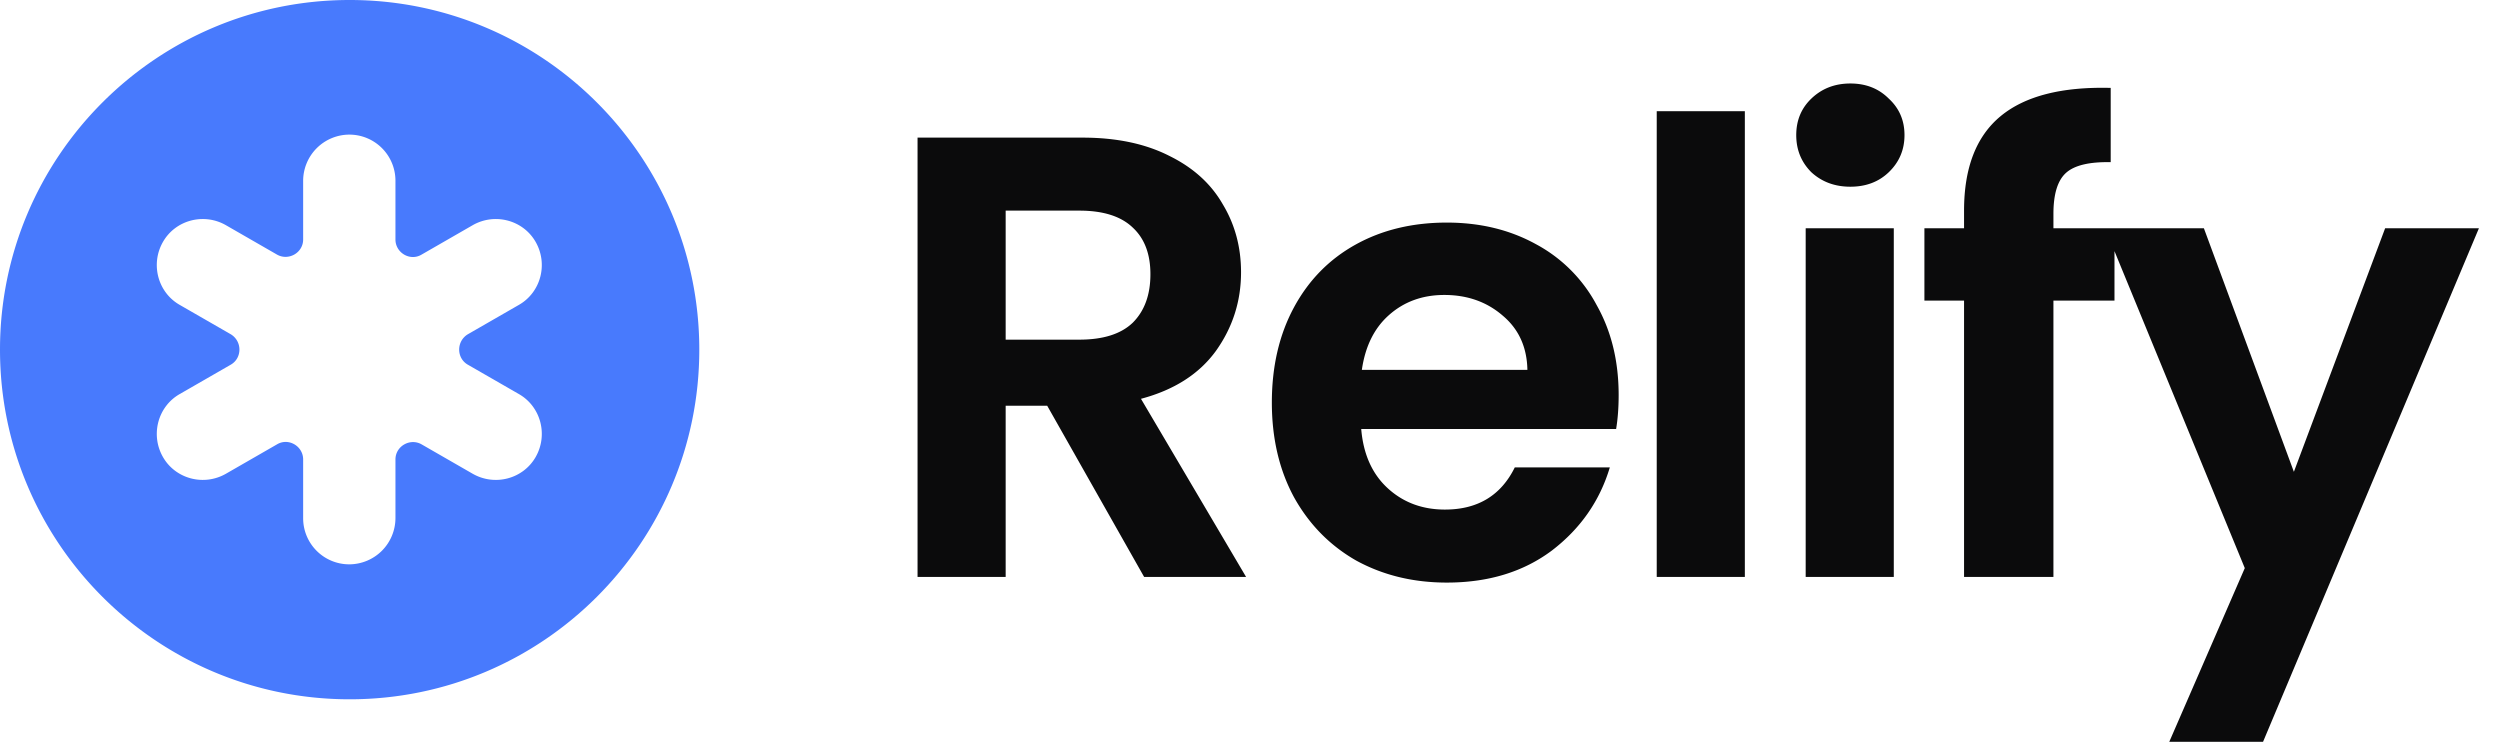 <svg xmlns="http://www.w3.org/2000/svg" width="143" height="43" fill="none"><path fill="#487AFD" d="M20 0C8.96 0 0 8.96 0 20s8.96 20 20 20 20-8.96 20-20S31.04 0 20 0zm6.76 20.86 2.92 1.68c1.26.72 1.68 2.34.96 3.6-.72 1.26-2.34 1.68-3.6.96l-2.92-1.68c-.66-.38-1.5.1-1.5.86v3.36a2.65 2.65 0 0 1-2.64 2.64c-1.46 0-2.64-1.18-2.64-2.64v-3.36c0-.76-.84-1.26-1.5-.86l-2.92 1.68c-1.26.72-2.88.3-3.6-.96-.72-1.26-.3-2.88.96-3.6l2.92-1.68c.66-.38.66-1.34 0-1.74l-2.92-1.68c-1.26-.72-1.68-2.34-.96-3.6.72-1.26 2.34-1.68 3.6-.96l2.92 1.68c.66.38 1.5-.1 1.5-.86v-3.36a2.65 2.65 0 0 1 2.64-2.64c1.46 0 2.64 1.18 2.64 2.64v3.36c0 .76.84 1.26 1.5.86l2.92-1.68c1.26-.72 2.88-.3 3.6.96.72 1.26.3 2.88-.96 3.6l-2.92 1.68c-.66.4-.66 1.36 0 1.74z"/><path fill="#0B0B0C" d="M65.444 33 59.9 23.208h-2.376V33h-5.04V7.872h9.432c1.944 0 3.6.348 4.968 1.044 1.368.672 2.388 1.596 3.06 2.772.696 1.152 1.044 2.448 1.044 3.888 0 1.656-.48 3.156-1.44 4.5-.96 1.32-2.388 2.232-4.284 2.736L71.276 33h-5.832zm-7.92-13.572h4.212c1.368 0 2.388-.324 3.06-.972.672-.672 1.008-1.596 1.008-2.772 0-1.152-.336-2.04-1.008-2.664-.672-.648-1.692-.972-3.06-.972h-4.212v7.38zm35.063 3.168c0 .72-.049 1.368-.145 1.944h-14.58c.12 1.44.625 2.568 1.513 3.384.888.816 1.98 1.224 3.275 1.224 1.872 0 3.204-.804 3.996-2.412h5.436c-.575 1.92-1.68 3.504-3.311 4.752-1.633 1.224-3.636 1.836-6.013 1.836-1.92 0-3.647-.42-5.183-1.26-1.513-.864-2.7-2.076-3.565-3.636-.84-1.56-1.26-3.36-1.26-5.4 0-2.064.42-3.876 1.26-5.436.84-1.56 2.016-2.76 3.528-3.6 1.513-.84 3.252-1.26 5.22-1.26 1.897 0 3.589.408 5.077 1.224a8.444 8.444 0 0 1 3.492 3.492c.84 1.488 1.26 3.204 1.26 5.148zm-5.22-1.44c-.025-1.296-.493-2.328-1.404-3.096-.912-.792-2.028-1.188-3.348-1.188-1.248 0-2.304.384-3.168 1.152-.84.744-1.356 1.788-1.549 3.132h9.469zM99.805 6.36V33h-5.04V6.36h5.04zm6.036 4.32c-.888 0-1.632-.276-2.232-.828-.576-.576-.864-1.284-.864-2.124 0-.84.288-1.536.864-2.088.6-.576 1.344-.864 2.232-.864.888 0 1.62.288 2.196.864.6.552.9 1.248.9 2.088 0 .84-.3 1.548-.9 2.124-.576.552-1.308.828-2.196.828zm2.484 2.376V33h-5.04V13.056h5.04zm12.623 4.14h-3.492V33h-5.112V17.196h-2.268v-4.14h2.268v-1.008c0-2.448.696-4.248 2.088-5.4 1.392-1.152 3.492-1.692 6.3-1.62v4.248c-1.224-.024-2.076.18-2.556.612s-.72 1.212-.72 2.34v.828h3.492v4.14zm20.846-4.14-12.348 29.376h-5.364l4.32-9.936-7.992-19.44h5.652l5.148 13.932 5.22-13.932h5.364z"/></svg>